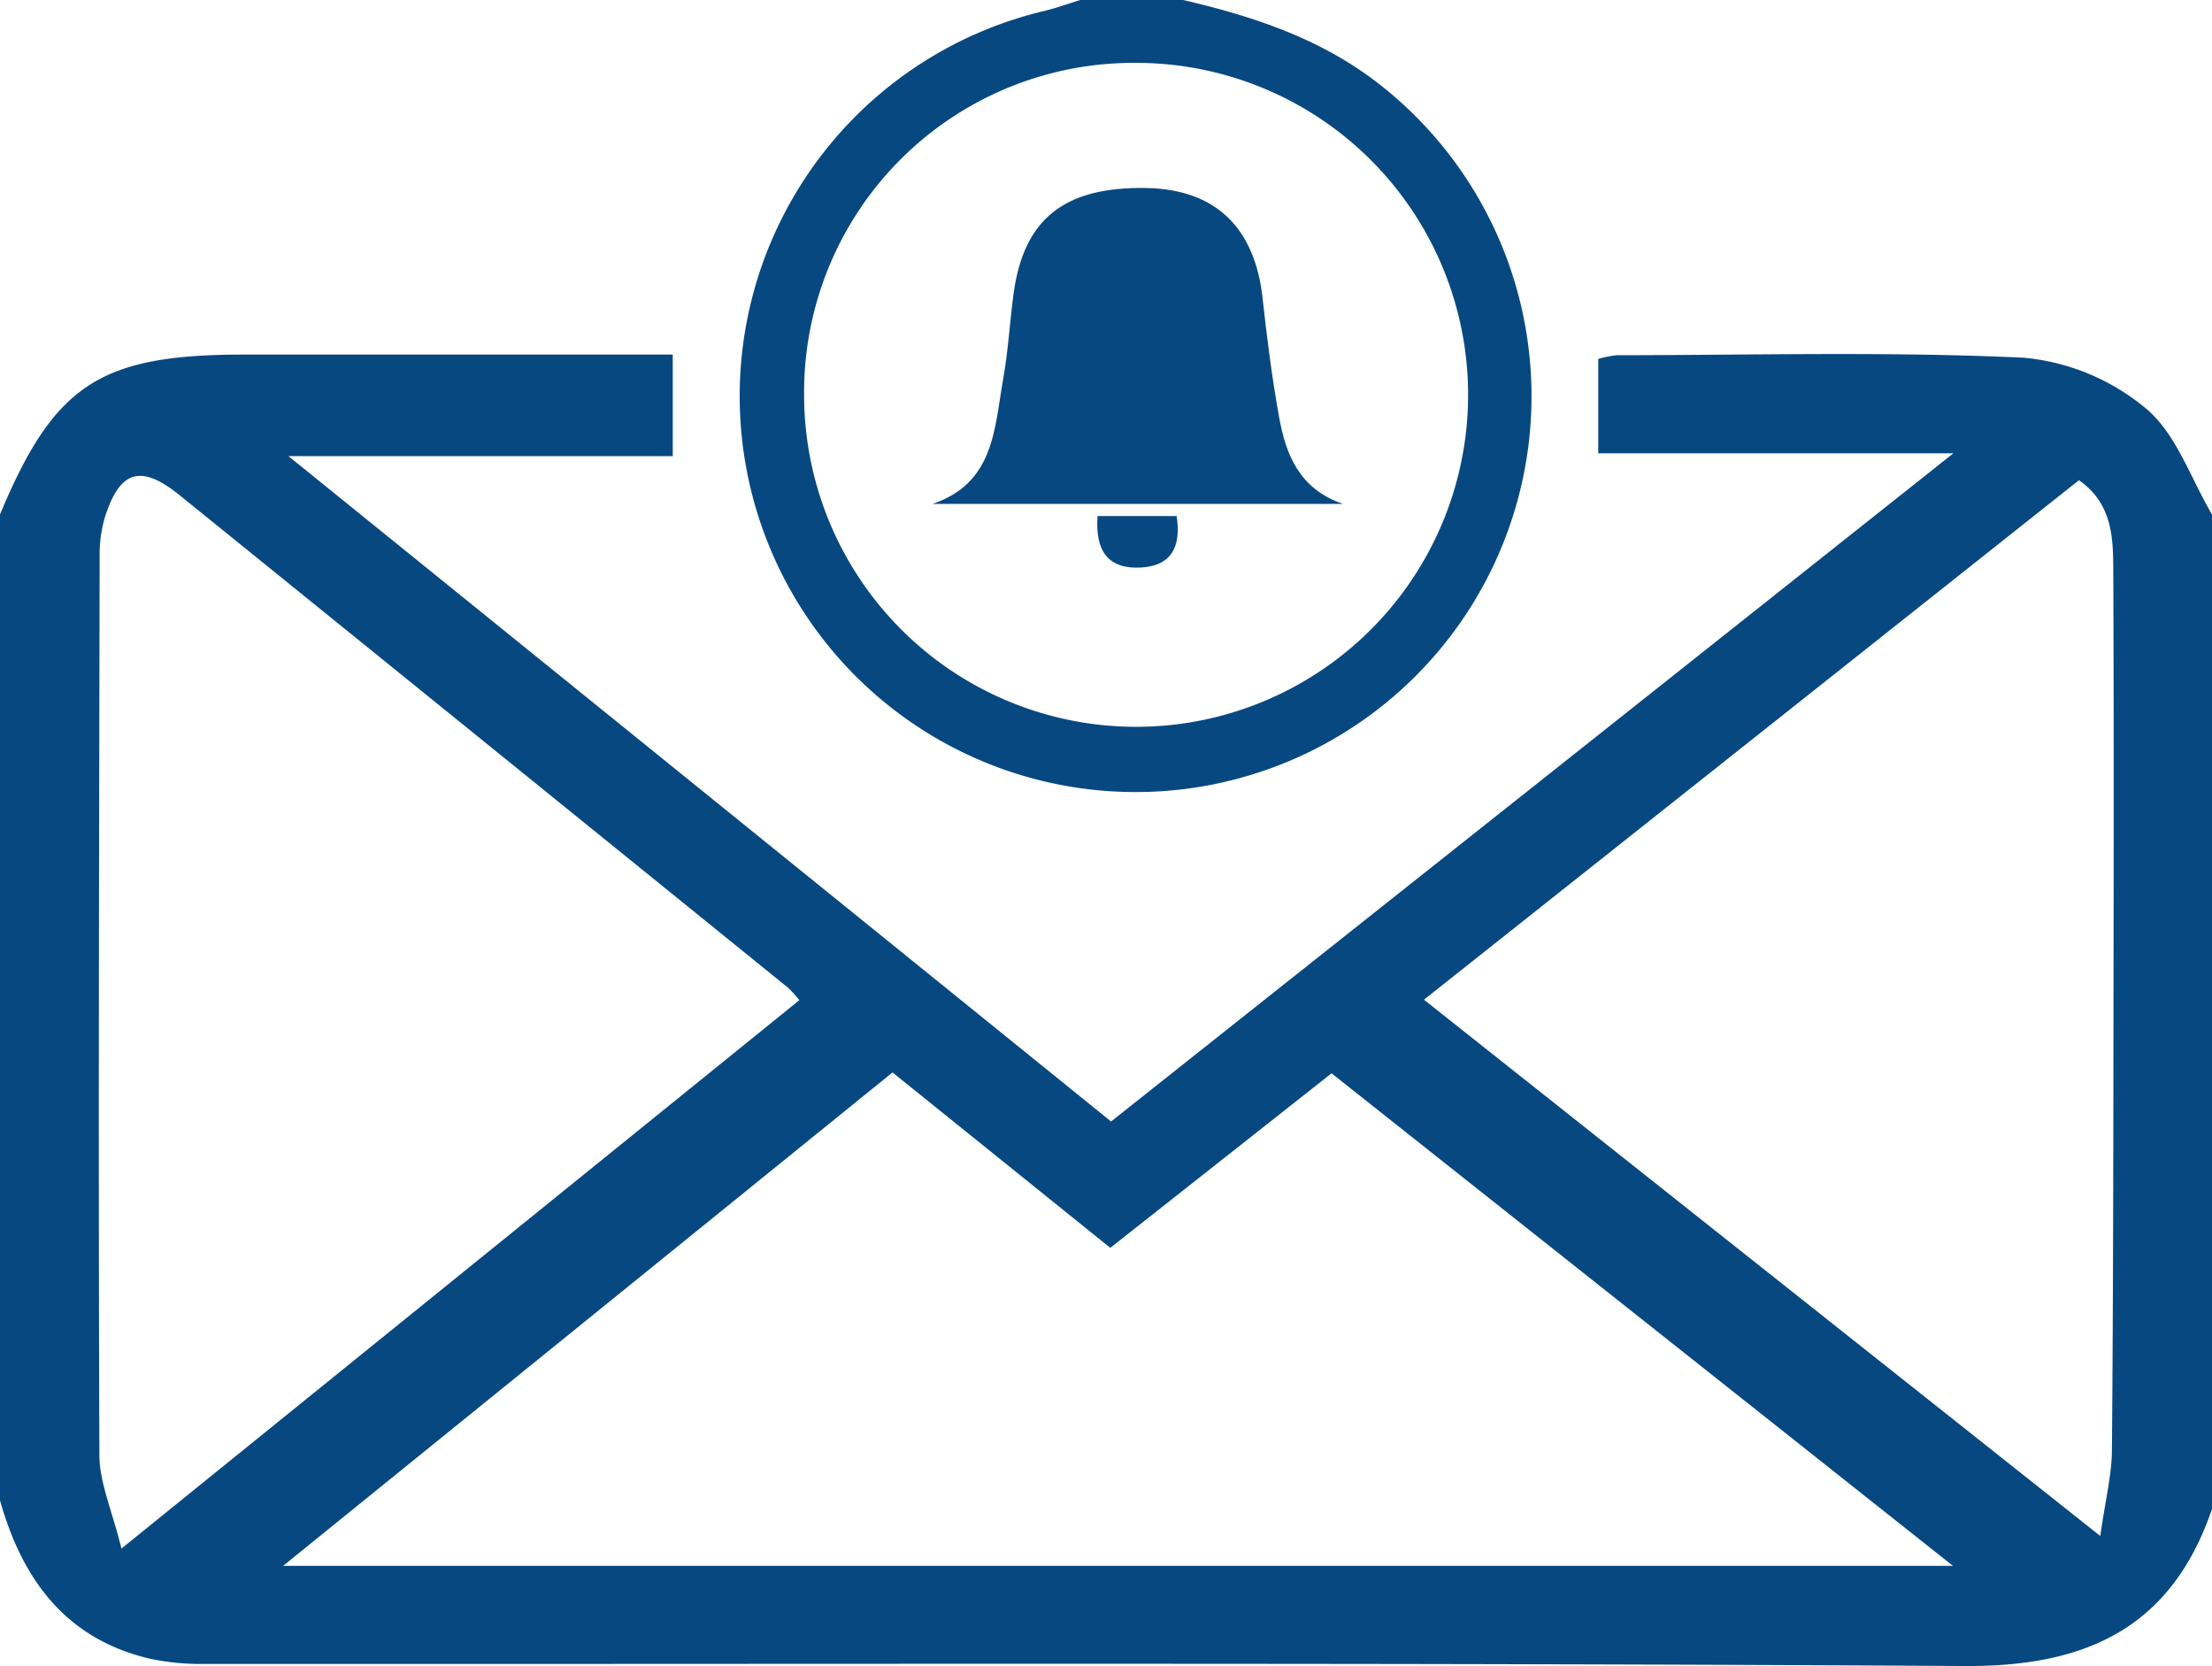 <svg id="Group_831" data-name="Group 831" xmlns="http://www.w3.org/2000/svg" xmlns:xlink="http://www.w3.org/1999/xlink" width="226.24" height="170.408" viewBox="0 0 226.24 170.408">
  <defs>
    <clipPath id="clip-path">
      <rect id="Rectangle_722" data-name="Rectangle 722" width="226.24" height="170.408" fill="#084880"/>
    </clipPath>
  </defs>
  <g id="Group_830" data-name="Group 830" clip-path="url(#clip-path)">
    <path id="Path_994" data-name="Path 994" d="M0,158.554V57.7c5.561-13.3,10.219-16.35,24.979-16.349l36.789,0h7.04V51.737H29.5l84.138,68.057,86.155-68.347H163.466V41.795a11.216,11.216,0,0,1,1.92-.378c13.869-.008,27.757-.394,41.595.255a22.744,22.744,0,0,1,12.492,5.186c3.113,2.58,4.577,7.15,6.768,10.844V159.431c-4.142,12.1-12.769,16.135-25.268,16.06-59.992-.365-119.988-.178-179.983-.216a25.011,25.011,0,0,1-5.628-.527C6.721,172.736,2.291,166.639,0,158.554m199.749,6.692-63.56-50.381-22.63,17.853L91.285,114.776l-62.33,50.47Zm-187.326-1.77,69.331-56.09a12.839,12.839,0,0,0-1.123-1.25q-31.115-25.2-62.24-50.384c-3.972-3.216-6.149-2.609-7.686,2.319a13.31,13.31,0,0,0-.513,3.892c-.059,30.654-.14,61.309-.026,91.963.011,2.831,1.3,5.656,2.257,9.55m202.391-1.287c.527-3.723,1.168-6.231,1.19-8.744.133-15.615.142-31.232.163-46.848.019-14.45.037-28.9-.025-43.347-.015-3.312-.157-6.7-3.509-9.049L145.64,107.336l69.174,54.853" transform="translate(0 -5.084)" fill="#084880"/>
    <path id="Path_995" data-name="Path 995" d="M131.632,0C138.905,1.693,145.869,4,151.868,8.746a40.493,40.493,0,1,1-34.43-7.628c1.241-.3,2.447-.742,3.671-1.117ZM92.863,40.538A33.956,33.956,0,1,0,126.634,6.43a33.7,33.7,0,0,0-33.77,34.108" transform="translate(-10.62 0)" fill="#084880"/>
    <path id="Path_996" data-name="Path 996" d="M150.741,54.24H108.763c6.339-2.125,6.326-7.722,7.22-12.712.513-2.867.678-5.794,1.059-8.686,1.019-7.731,5.161-11.051,13.56-10.913,7.082.117,11.132,4.014,11.926,11.291.442,4.053.96,8.108,1.681,12.119.695,3.864,2.066,7.37,6.532,8.9" transform="translate(-13.389 -2.699)" fill="#084880"/>
    <path id="Path_997" data-name="Path 997" d="M128,60.192H136.1c.474,3.139-.515,5.083-3.644,5.266-3.314.192-4.711-1.631-4.45-5.266" transform="translate(-15.753 -7.41)" fill="#084880"/>
  </g>
</svg>
